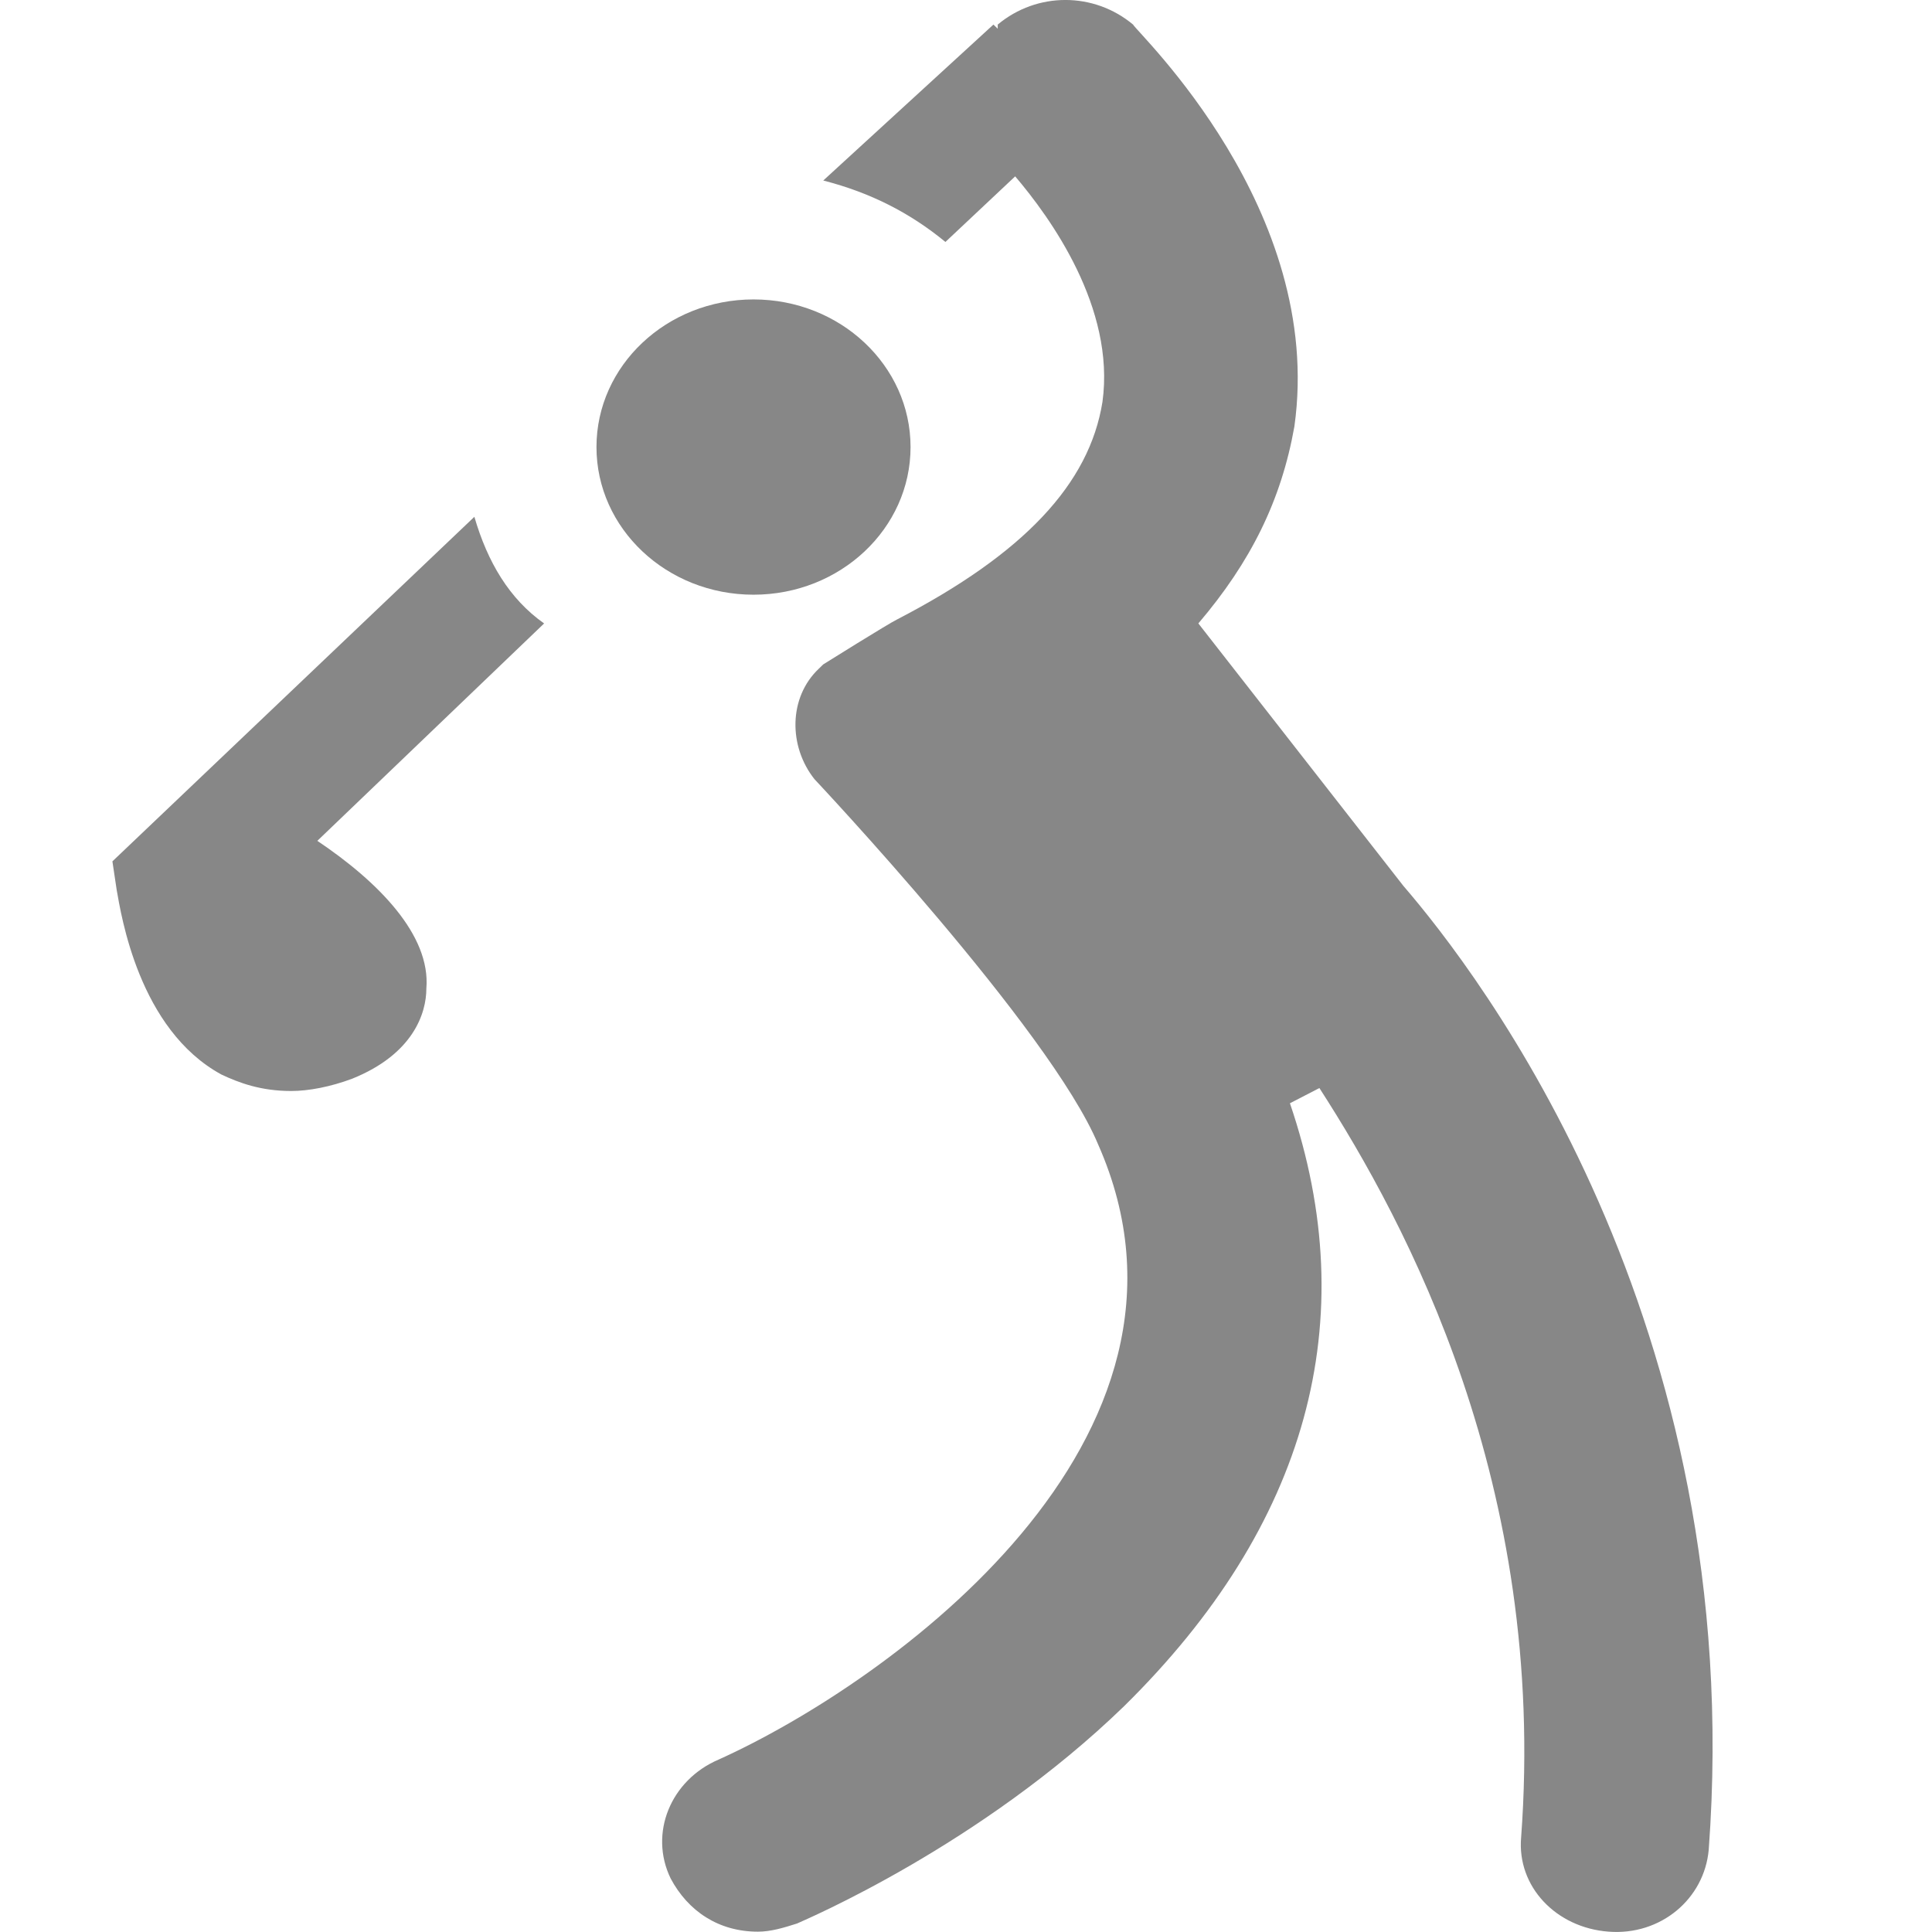 <?xml version="1.0" encoding="iso-8859-1"?>
<!-- Generator: Adobe Illustrator 19.2.1, SVG Export Plug-In . SVG Version: 6.00 Build 0)  -->
<svg version="1.0" id="Calque_1" xmlns="http://www.w3.org/2000/svg" xmlns:xlink="http://www.w3.org/1999/xlink" x="0px" y="0px"
	 viewBox="0 0 60 60" style="enable-background:new 0 0 60 60;" xml:space="preserve">
<g>
	<path style="fill:#878787;" d="M14.732,16.05l-11.241,10.7l0.133,0.889c0.138,0.765,0.679,4.331,3.253,5.732
		c0.541,0.254,1.216,0.511,2.166,0.511c0.541,0,1.22-0.129,1.895-0.382c1.899-0.765,2.303-2.037,2.303-2.802
		c0.138-1.659-1.491-3.313-3.386-4.585l7.043-6.751C15.814,18.598,15.14,17.451,14.732,16.05"/>
	<path style="fill:#878787;" d="M23.401,9.299c2.694,0,4.877,2.054,4.877,4.585s-2.183,4.585-4.877,4.585s-4.877-2.054-4.877-4.585
		S20.707,9.299,23.401,9.299"/>
	<path style="fill:#878787;" d="M43.584,27.513L43.584,27.513l-6.368-8.152c1.629-1.912,2.574-3.82,2.982-6.115
		c0.95-6.751-4.877-12.225-5.01-12.483c-1.22-1.018-2.982-1.018-4.203,0v0.129l-0.133-0.129l-5.285,4.843
		c1.491,0.382,2.711,1.018,3.794,1.908l2.166-2.037c1.087,1.276,3.115,4.078,2.711,7.004c-0.408,2.548-2.441,4.714-6.368,6.751
		c-0.271,0.129-2.303,1.401-2.303,1.401l-0.133,0.129c-0.95,0.894-0.95,2.419-0.138,3.438c0,0,7.318,7.769,8.805,11.336
		c4.065,9.174-6.501,16.724-11.783,19.109c-1.491,0.636-2.17,2.29-1.491,3.691c0.541,1.018,1.491,1.654,2.711,1.654
		c0.404,0,0.812-0.125,1.216-0.254c0.271-0.125,5.689-2.419,10.158-6.751c5.689-5.603,7.451-11.972,5.148-18.722l0.915-0.473
		c2.711,4.203,7.077,12.32,6.265,23.273c-0.133,1.525,1.083,2.802,2.711,2.926c1.624,0.129,2.978-1.018,3.115-2.544
		C54.284,41.014,45.887,30.186,43.584,27.513"/>
</g>
</svg>
